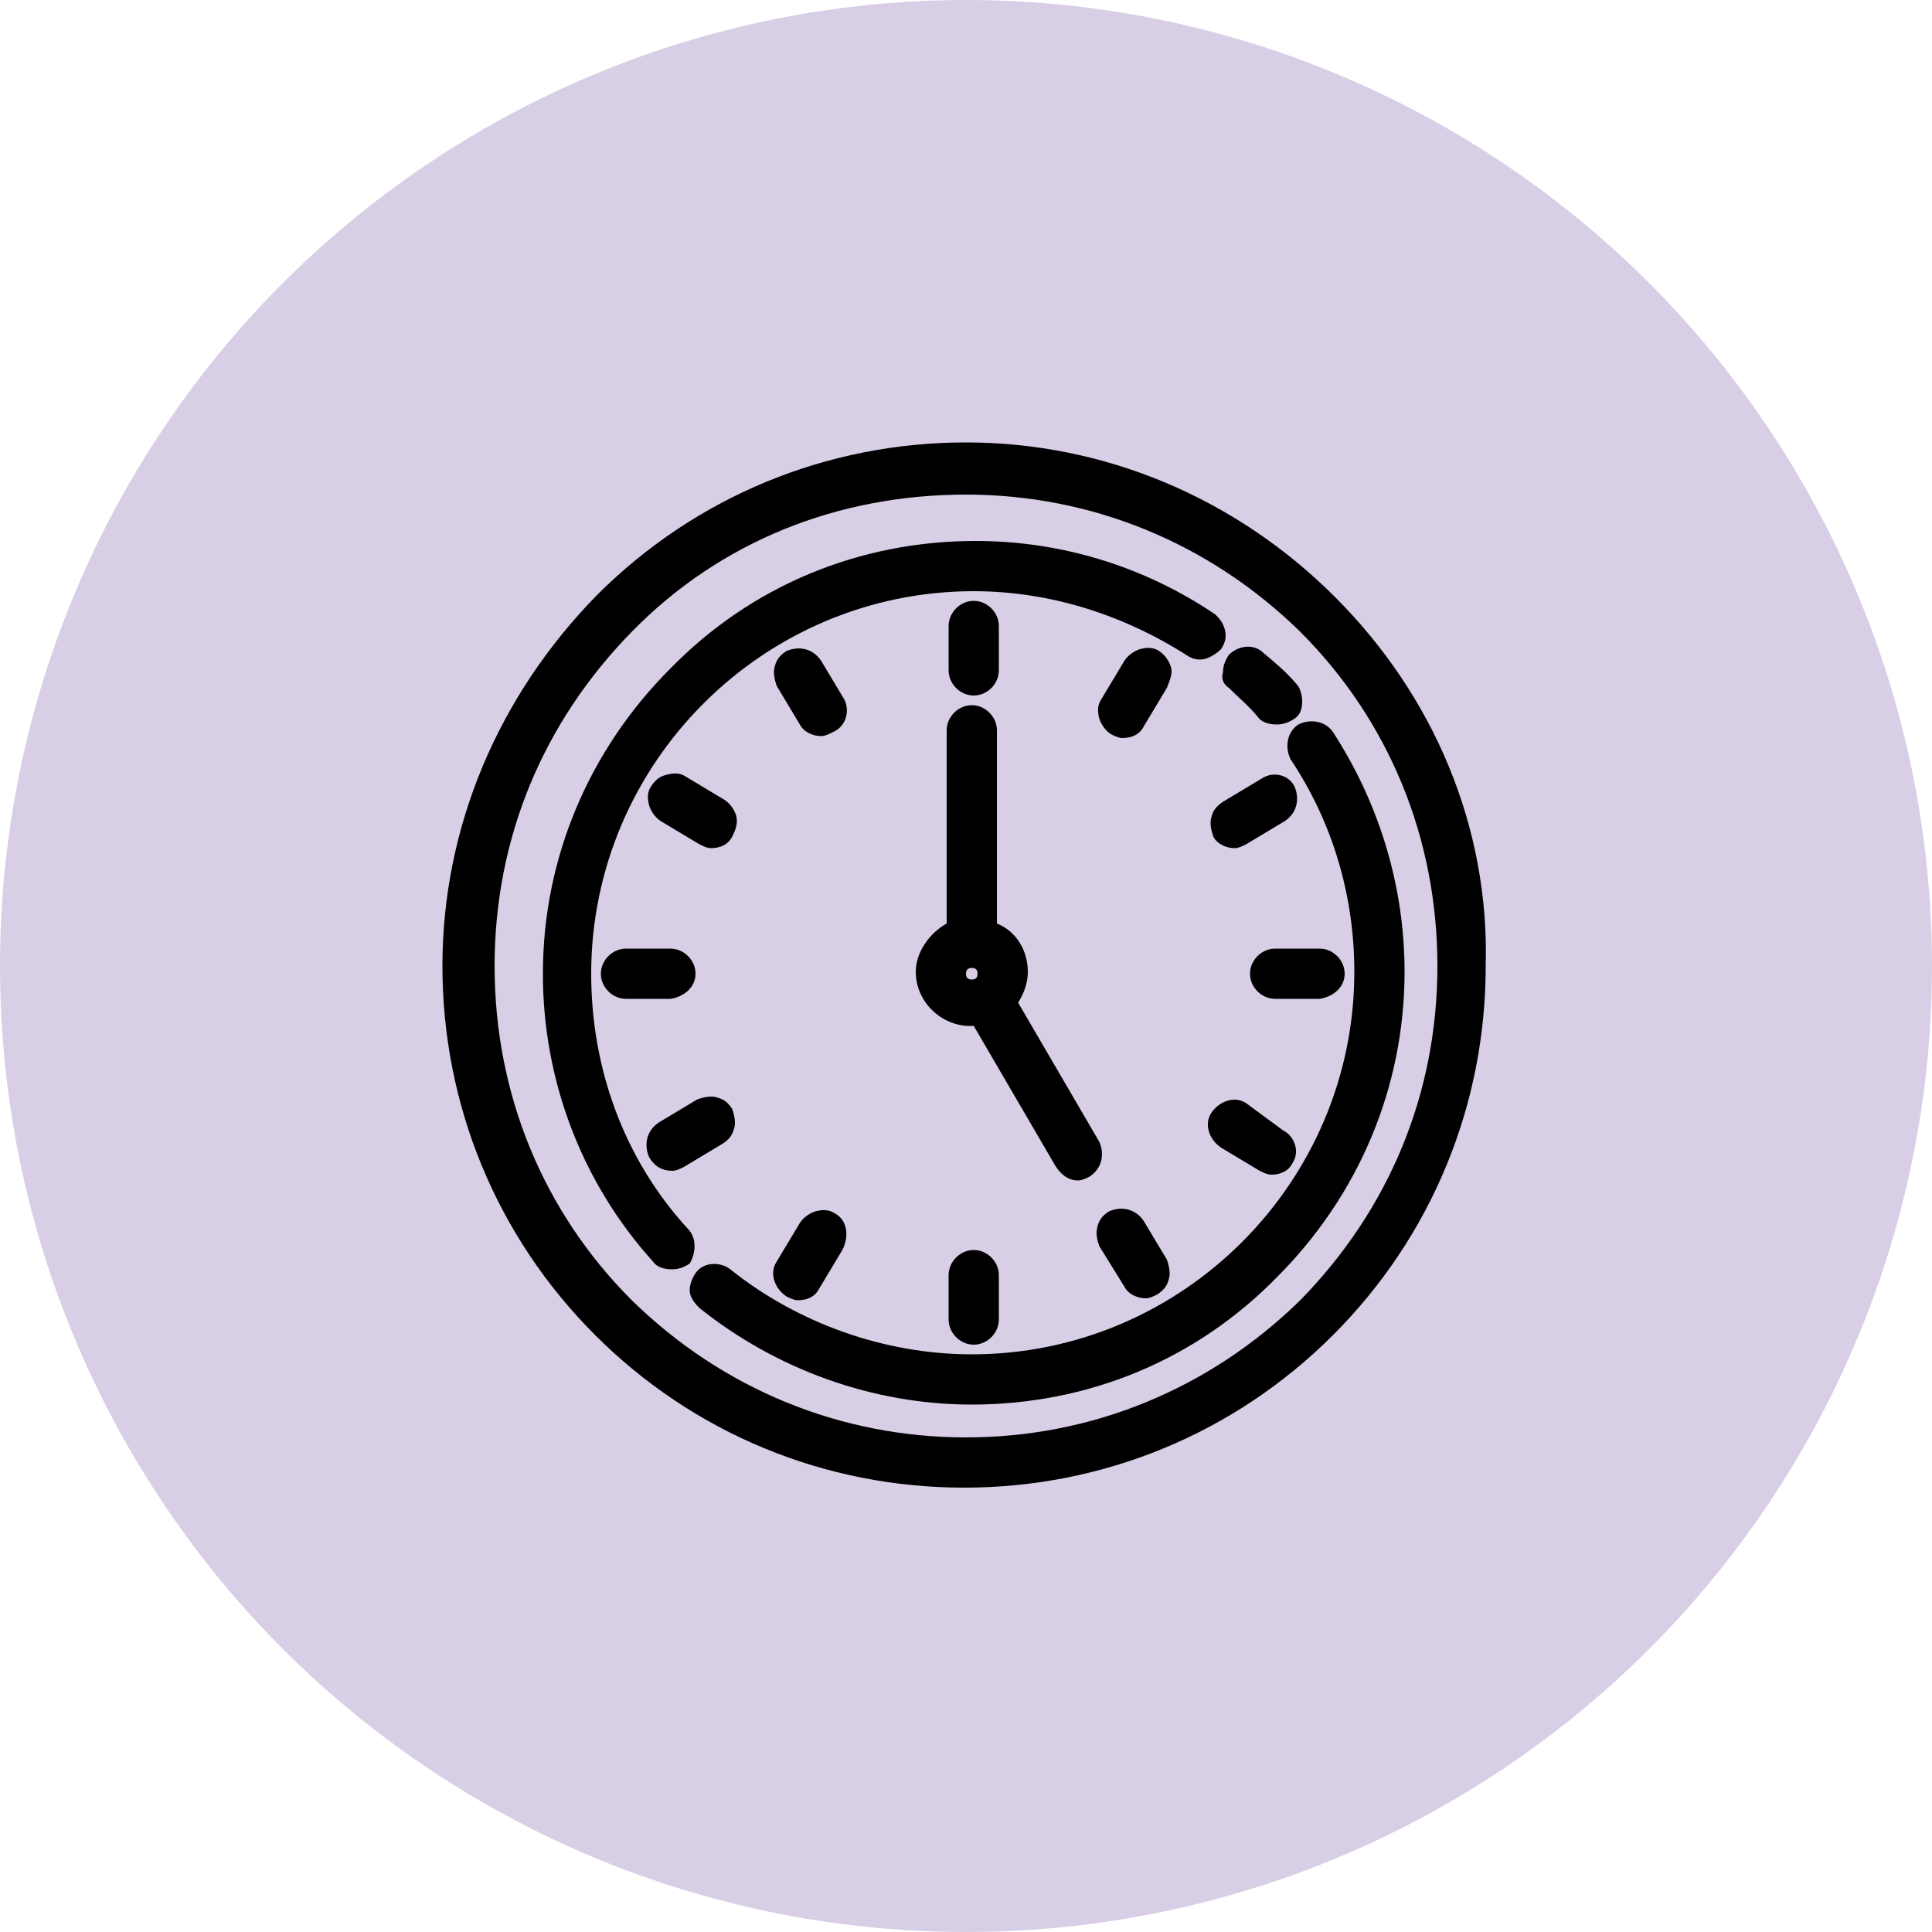 <?xml version="1.0" encoding="utf-8"?>
<!-- Generator: Adobe Illustrator 21.1.0, SVG Export Plug-In . SVG Version: 6.00 Build 0)  -->
<svg version="1.1" xmlns="http://www.w3.org/2000/svg" xmlns:xlink="http://www.w3.org/1999/xlink" x="0px" y="0px"
	 viewBox="0 0 100 100" style="enable-background:new 0 0 100 100;" xml:space="preserve">
<style type="text/css">
	.st0{display:none;}
	.st1{display:inline;}
	.st2{fill:#D8CEE6;}
</style>
<g id="Layer_1" class="st0">
	<g class="st1">
		<circle class="st2" cx="50" cy="50" r="50"/>
		<g>
			<path d="M72.1,69.6c0,1.3-1.1,2.4-2.4,2.4H30.4c-1.3,0-2.4-1.1-2.4-2.4V45.7h44.1V69.6z M27.9,36.2c0-1.3,1.1-2.4,2.4-2.4h3.5
				v1.5c0,2.4,2,4.4,4.4,4.4c2.4,0,4.4-2,4.4-4.4v-1.5h14.6v1.5c0,2.4,2,4.4,4.4,4.4s4.4-2,4.4-4.4v-1.5h3.5c1.3,0,2.4,1.1,2.4,2.4
				v6.5H27.9V36.2z M36.8,29.4c0-0.8,0.7-1.5,1.5-1.5c0.8,0,1.5,0.7,1.5,1.5v5.9c0,0.8-0.7,1.5-1.5,1.5c-0.8,0-1.5-0.7-1.5-1.5V29.4
				z M60.3,29.4c0-0.8,0.7-1.5,1.5-1.5s1.5,0.7,1.5,1.5v5.9c0,0.8-0.7,1.5-1.5,1.5s-1.5-0.7-1.5-1.5V29.4z M69.6,30.9h-3.5v-1.5
				c0-2.4-2-4.4-4.4-4.4s-4.4,2-4.4,4.4v1.5H42.7v-1.5c0-2.4-2-4.4-4.4-4.4c-2.4,0-4.4,2-4.4,4.4v1.5h-3.5c-3,0-5.4,2.4-5.4,5.4
				v33.4c0,3,2.4,5.4,5.4,5.4h39.3c3,0,5.4-2.4,5.4-5.4V36.2C75,33.3,72.6,30.9,69.6,30.9z"/>
			<path d="M55.2,53.2h2.1v15c0,0.8,0.6,1.4,1.4,1.4c0.8,0,1.4-0.6,1.4-1.4V51.8c0-0.8-0.6-1.4-1.4-1.4h-3.5c-0.8,0-1.4,0.6-1.4,1.4
				C53.8,52.6,54.4,53.2,55.2,53.2z"/>
			<path d="M45.6,66.8c-1.4,0-2.5-1-2.7-2.3c0-0.1,0-0.3,0-0.4c0-0.8-0.6-1.4-1.4-1.4c-0.8,0-1.4,0.6-1.4,1.4c0,0.3,0,0.5,0.1,0.8
				c0.4,2.7,2.7,4.7,5.4,4.7c3,0,5.5-2.4,5.5-5.5c0-1.6-0.7-3.1-1.9-4.1c1.1-1,1.9-2.5,1.9-4.1c0-3-2.4-5.5-5.5-5.5
				c-2.6,0-4.9,1.8-5.4,4.4c-0.1,0.7,0.3,1.5,1.1,1.6c0.7,0.1,1.5-0.3,1.6-1.1c0.3-1.3,1.4-2.2,2.7-2.2c1.5,0,2.7,1.2,2.7,2.7
				c0,1.5-1.2,2.7-2.7,2.7c-0.8,0-1.4,0.6-1.4,1.4c0,0.8,0.6,1.4,1.4,1.4c1.5,0,2.7,1.2,2.7,2.7C48.3,65.6,47.1,66.8,45.6,66.8z"/>
		</g>
	</g>
</g>
<g id="Layer_2">
	<g>
		<circle class="st2" cx="50" cy="50" r="50"/>
		<g>
			<path d="M69.1,30.9C64,25.8,57.2,22.9,50,22.9c-7.2,0-14,2.8-19.1,7.9C25.8,36,22.9,42.8,22.9,50c0,7.2,2.8,14,7.9,19.1
				c5.1,5.1,11.9,7.9,19.1,7.9c7.2,0,14-2.8,19.1-7.9c5.1-5.1,7.9-11.9,7.9-19.1C77.1,42.8,74.2,36,69.1,30.9z M50,74.4
				c-6.5,0-12.6-2.5-17.3-7.1c-4.6-4.6-7.1-10.7-7.1-17.3s2.5-12.6,7.1-17.3s10.7-7.1,17.3-7.1c6.5,0,12.6,2.5,17.3,7.1
				c4.6,4.6,7.1,10.7,7.1,17.3s-2.5,12.6-7.1,17.3C62.6,71.9,56.5,74.4,50,74.4z"/>
			<path d="M35.6,63.6c-3.3-3.6-5-8.3-5-13.2c0-10.9,8.9-19.8,19.8-19.8c3.9,0,7.7,1.2,11,3.3c0.3,0.2,0.6,0.3,1,0.2
				c0.3-0.1,0.6-0.3,0.8-0.5c0.2-0.3,0.3-0.6,0.2-1s-0.3-0.6-0.5-0.8c-3.7-2.5-8-3.8-12.4-3.8c-6,0-11.6,2.3-15.8,6.6
				c-4.2,4.2-6.6,9.8-6.6,15.8c0,5.5,2,10.8,5.7,14.9c0.2,0.3,0.6,0.4,1,0.4c0.3,0,0.6-0.1,0.9-0.3C36,64.9,36.1,64.1,35.6,63.6z"/>
			<path d="M69,37.9c-0.4-0.6-1.2-0.7-1.8-0.4c-0.6,0.4-0.7,1.2-0.4,1.8c2.2,3.3,3.3,7.1,3.3,11c0,10.9-8.9,19.8-19.8,19.8
				c-4.5,0-9-1.6-12.5-4.4c-0.5-0.4-1.4-0.4-1.8,0.2c-0.2,0.3-0.3,0.6-0.3,0.9c0,0.3,0.2,0.6,0.5,0.9c4,3.2,9,5,14.1,5
				c6,0,11.6-2.3,15.8-6.6c4.2-4.2,6.6-9.8,6.6-15.8C72.7,45.9,71.4,41.6,69,37.9z"/>
			<path d="M63.6,35.6c0.5,0.5,1,0.9,1.5,1.5c0.2,0.3,0.6,0.4,1,0.4c0.3,0,0.6-0.1,0.9-0.3c0.3-0.2,0.4-0.5,0.4-0.9
				c0-0.3-0.1-0.7-0.3-0.9c-0.5-0.6-1.1-1.1-1.7-1.6c-0.5-0.5-1.3-0.4-1.8,0.1c-0.2,0.3-0.3,0.6-0.3,0.9
				C63.2,35.1,63.3,35.4,63.6,35.6z"/>
			<path d="M50.4,36c0.7,0,1.3-0.6,1.3-1.3v-2.3c0-0.7-0.6-1.3-1.3-1.3c-0.7,0-1.3,0.6-1.3,1.3v2.3C49.1,35.4,49.7,36,50.4,36z"/>
			<path d="M49.1,66v2.3c0,0.7,0.6,1.3,1.3,1.3c0.7,0,1.3-0.6,1.3-1.3V66c0-0.7-0.6-1.3-1.3-1.3C49.7,64.7,49.1,65.3,49.1,66z"/>
			<path d="M36,50.4c0-0.7-0.6-1.3-1.3-1.3h-2.3c-0.7,0-1.3,0.6-1.3,1.3c0,0.7,0.6,1.3,1.3,1.3h2.3C35.4,51.6,36,51.1,36,50.4z"/>
			<path d="M69.6,50.4c0-0.7-0.6-1.3-1.3-1.3H66c-0.7,0-1.3,0.6-1.3,1.3c0,0.7,0.6,1.3,1.3,1.3h2.3C69,51.6,69.6,51.1,69.6,50.4z"/>
			<path d="M43.7,36.2l-1.2-2c-0.4-0.6-1.1-0.8-1.8-0.5c-0.3,0.2-0.5,0.4-0.6,0.8c-0.1,0.3,0,0.7,0.1,1l1.2,2
				c0.2,0.4,0.7,0.6,1.1,0.6c0.2,0,0.4-0.1,0.6-0.2C43.8,37.6,44,36.8,43.7,36.2z"/>
			<path d="M58.2,66.6c0.2,0.4,0.7,0.6,1.1,0.6c0.2,0,0.4-0.1,0.6-0.2c0.3-0.2,0.5-0.4,0.6-0.8c0.1-0.3,0-0.7-0.1-1l-1.2-2
				c-0.4-0.6-1.1-0.8-1.8-0.5c-0.3,0.2-0.5,0.4-0.6,0.8s0,0.7,0.1,1L58.2,66.6z"/>
			<path d="M34.8,60.6c0.2,0,0.4-0.1,0.6-0.2l2-1.2c0.3-0.2,0.5-0.4,0.6-0.8c0.1-0.3,0-0.7-0.1-1c-0.2-0.3-0.4-0.5-0.8-0.6
				c-0.3-0.1-0.7,0-1,0.1l-2,1.2c-0.6,0.4-0.8,1.1-0.5,1.8C33.9,60.4,34.3,60.6,34.8,60.6z"/>
			<path d="M65.3,40.3l-2,1.2c-0.3,0.2-0.5,0.4-0.6,0.8c-0.1,0.3,0,0.7,0.1,1c0.2,0.4,0.7,0.6,1.1,0.6c0.2,0,0.4-0.1,0.6-0.2l2-1.2
				c0.6-0.4,0.8-1.1,0.5-1.8C66.7,40.1,65.9,39.9,65.3,40.3z"/>
			<path d="M60.6,34.5c-0.1-0.3-0.3-0.6-0.6-0.8c-0.3-0.2-0.6-0.2-1-0.1c-0.3,0.1-0.6,0.3-0.8,0.6l-1.2,2c-0.2,0.3-0.2,0.6-0.1,1
				c0.1,0.3,0.3,0.6,0.6,0.8c0.2,0.1,0.4,0.2,0.6,0.2c0.5,0,0.9-0.2,1.1-0.6l1.2-2C60.6,35.1,60.7,34.8,60.6,34.5z"/>
			<path d="M43.2,62.8c-0.3-0.2-0.6-0.2-1-0.1c-0.3,0.1-0.6,0.3-0.8,0.6l-1.2,2c-0.4,0.6-0.1,1.4,0.5,1.8c0.2,0.1,0.4,0.2,0.6,0.2
				c0.5,0,0.9-0.2,1.1-0.6l1.2-2C44,63.9,43.8,63.1,43.2,62.8z"/>
			<path d="M64.5,57.1c-0.6-0.4-1.4-0.1-1.8,0.5s-0.1,1.4,0.5,1.8l2,1.2c0.2,0.1,0.4,0.2,0.6,0.2c0.5,0,0.9-0.2,1.1-0.6
				c0.4-0.6,0.1-1.4-0.5-1.7L64.5,57.1z"/>
			<path d="M38.1,42.2c-0.1-0.3-0.3-0.6-0.6-0.8l-2-1.2c-0.3-0.2-0.6-0.2-1-0.1s-0.6,0.3-0.8,0.6c-0.2,0.3-0.2,0.6-0.1,1
				c0.1,0.3,0.3,0.6,0.6,0.8l2,1.2c0.2,0.1,0.4,0.2,0.6,0.2c0.5,0,0.9-0.2,1.1-0.6C38.1,42.9,38.2,42.6,38.1,42.2z"/>
			<path d="M55.8,61.1c0.2,0,0.4-0.1,0.6-0.2c0.6-0.4,0.8-1.1,0.5-1.8l-4.2-7.2c0.3-0.5,0.5-1,0.5-1.6c0-1.1-0.6-2.1-1.6-2.5v-10
				c0-0.7-0.6-1.3-1.3-1.3c-0.7,0-1.3,0.6-1.3,1.3v10c-0.9,0.5-1.6,1.5-1.6,2.5c0,1.6,1.4,2.9,3,2.8l4.2,7.2
				C54.9,60.8,55.3,61.1,55.8,61.1z M50.6,50.4c0,0.2-0.1,0.3-0.3,0.3s-0.3-0.1-0.3-0.3s0.1-0.3,0.3-0.3S50.6,50.2,50.6,50.4z"/>
		</g>
	</g>
</g>
</svg>
